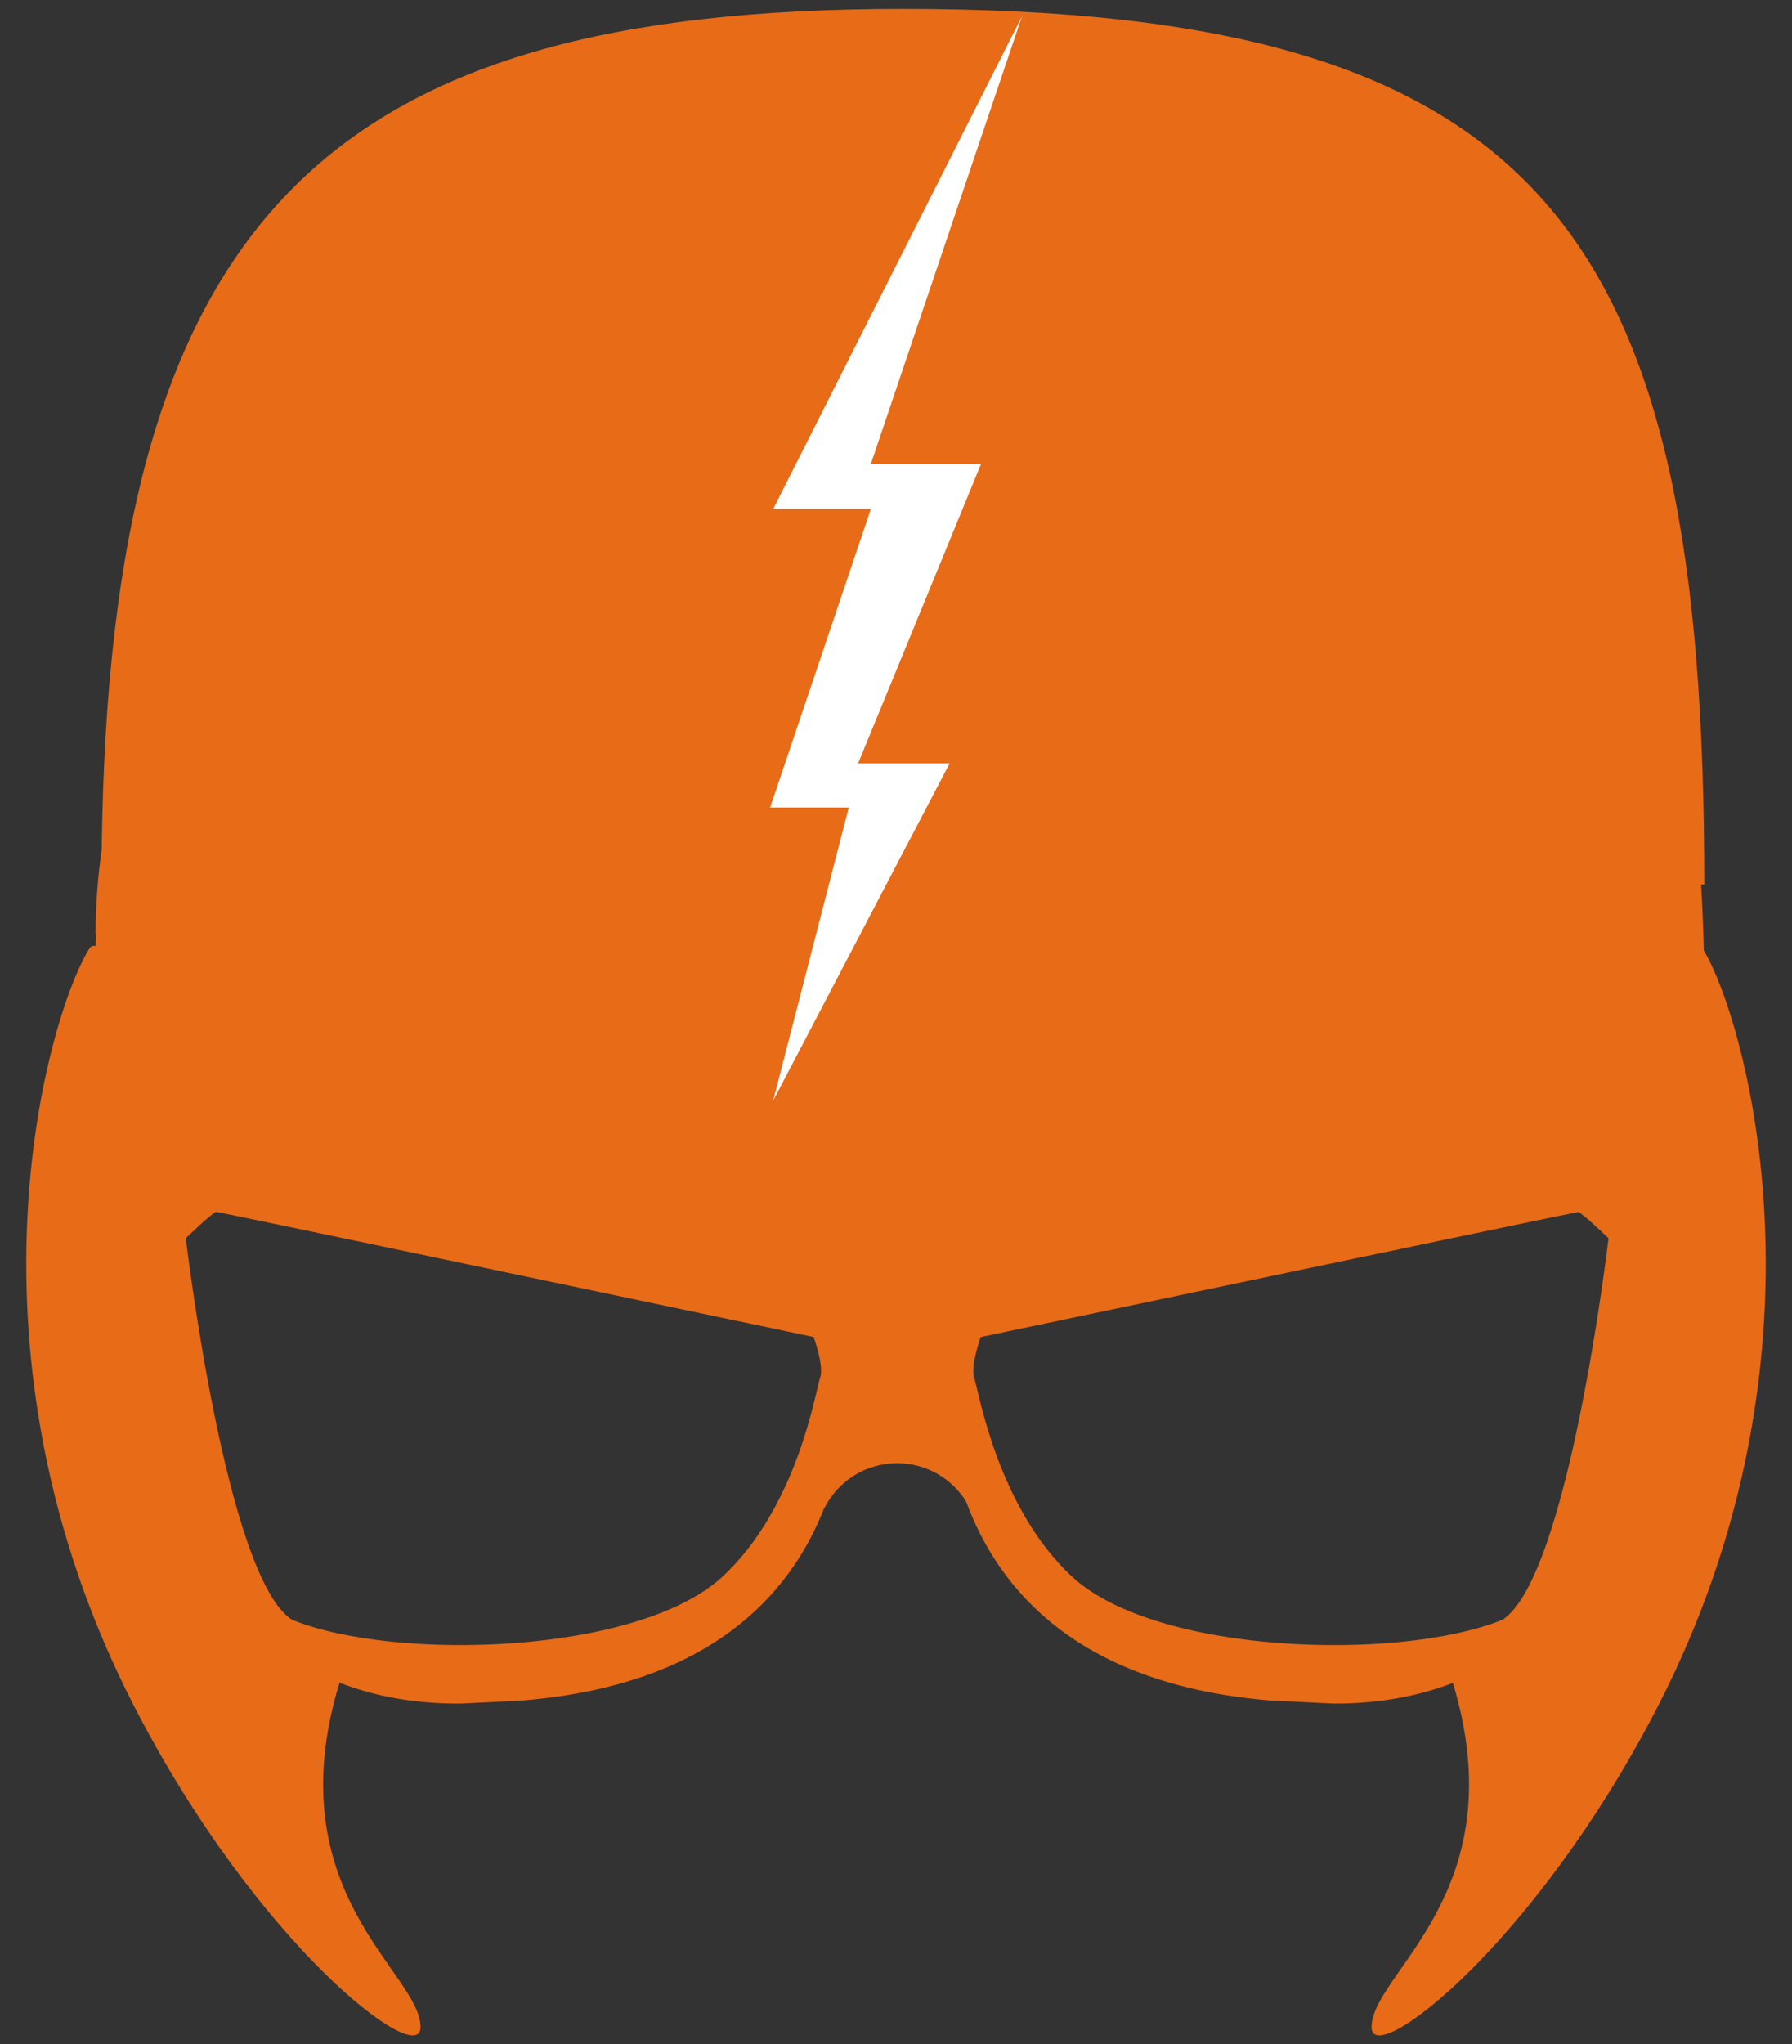 <?xml version="1.0" encoding="utf-8"?>
<!-- Generator: Adobe Illustrator 16.0.0, SVG Export Plug-In . SVG Version: 6.00 Build 0)  -->
<!DOCTYPE svg PUBLIC "-//W3C//DTD SVG 1.1//EN" "http://www.w3.org/Graphics/SVG/1.1/DTD/svg11.dtd">
<svg version="1.1" id="Layer_1" xmlns="http://www.w3.org/2000/svg" xmlns:xlink="http://www.w3.org/1999/xlink" x="0px" y="0px"
	 width="88.232px" height="100.597px" viewBox="0 0 88.232 100.597" enable-background="new 0 0 88.232 100.597"
	 xml:space="preserve">
<rect x="0" y="0" width="88.232" height="100.597" fill="#333333" stroke="none"/>
<g>
	<g>
		<path fill="#E86B17" d="M83.891,46.771c-0.026-1.108-0.073-2.192-0.134-3.246h0.157c0-31.841-7.556-43.089-39.463-43.089
			c-28.572,0-39.07,10.45-39.443,41.358c-0.193,1.358-0.301,2.752-0.301,4.166l0.02,0.021c0,0.05-0.009,0.25-0.015,0.576
			c-0.127-0.041-0.234,0-0.318,0.131C2.31,50.055-2.404,66.494,6.624,84.003c6.07,11.756,14.049,17.789,14.08,15.772
			c0.049-2.672-7.153-6.578-3.99-16.964c-0.003-0.004-0.009-0.007-0.012-0.013c1.621,0.629,3.545,1.034,5.85,1.034h0.096l3.01-0.144
			l0.138-0.015c9.1-0.765,13.087-5.124,14.785-9.464h0.013c0.656-1.305,2.008-2.205,3.579-2.205c1.436,0,2.696,0.753,3.398,1.893
			c1.635,4.431,5.597,8.992,14.914,9.778l3.063,0.151l0.167,0.007c2.287,0,4.205-0.4,5.82-1.017
			c3.147,10.381-4.051,14.285-4.002,16.959c0.033,2.017,8.007-4.014,14.077-15.772C90.573,66.615,85.984,50.298,83.891,46.771z
			 M40.375,67.812c-0.207,0.572-1.086,6.328-4.803,9.776c-4.139,3.821-16.092,4.187-21.201,2.117
			c-3.261-2.117-5.222-18.773-5.222-18.773s1.339-1.294,1.5-1.294c0.15,0,29.413,6.156,29.413,6.156S40.593,67.249,40.375,67.812z
			 M73.983,79.706c-5.123,2.069-17.063,1.704-21.197-2.117c-3.708-3.444-4.606-9.204-4.817-9.776
			c-0.202-0.565,0.314-2.016,0.314-2.016s29.259-6.151,29.419-6.151c0.154,0,1.497,1.288,1.497,1.288S77.244,77.589,73.983,79.706z"
			/>
		<polygon fill="#FFFFFF" points="50.318,0.803 38.067,25.052 42.877,25.052 37.918,39.737 41.791,39.737 38.067,54.163 
			46.757,37.565 42.251,37.565 48.302,22.833 42.877,22.833 		"/>
	</g>
</g>
</svg>
